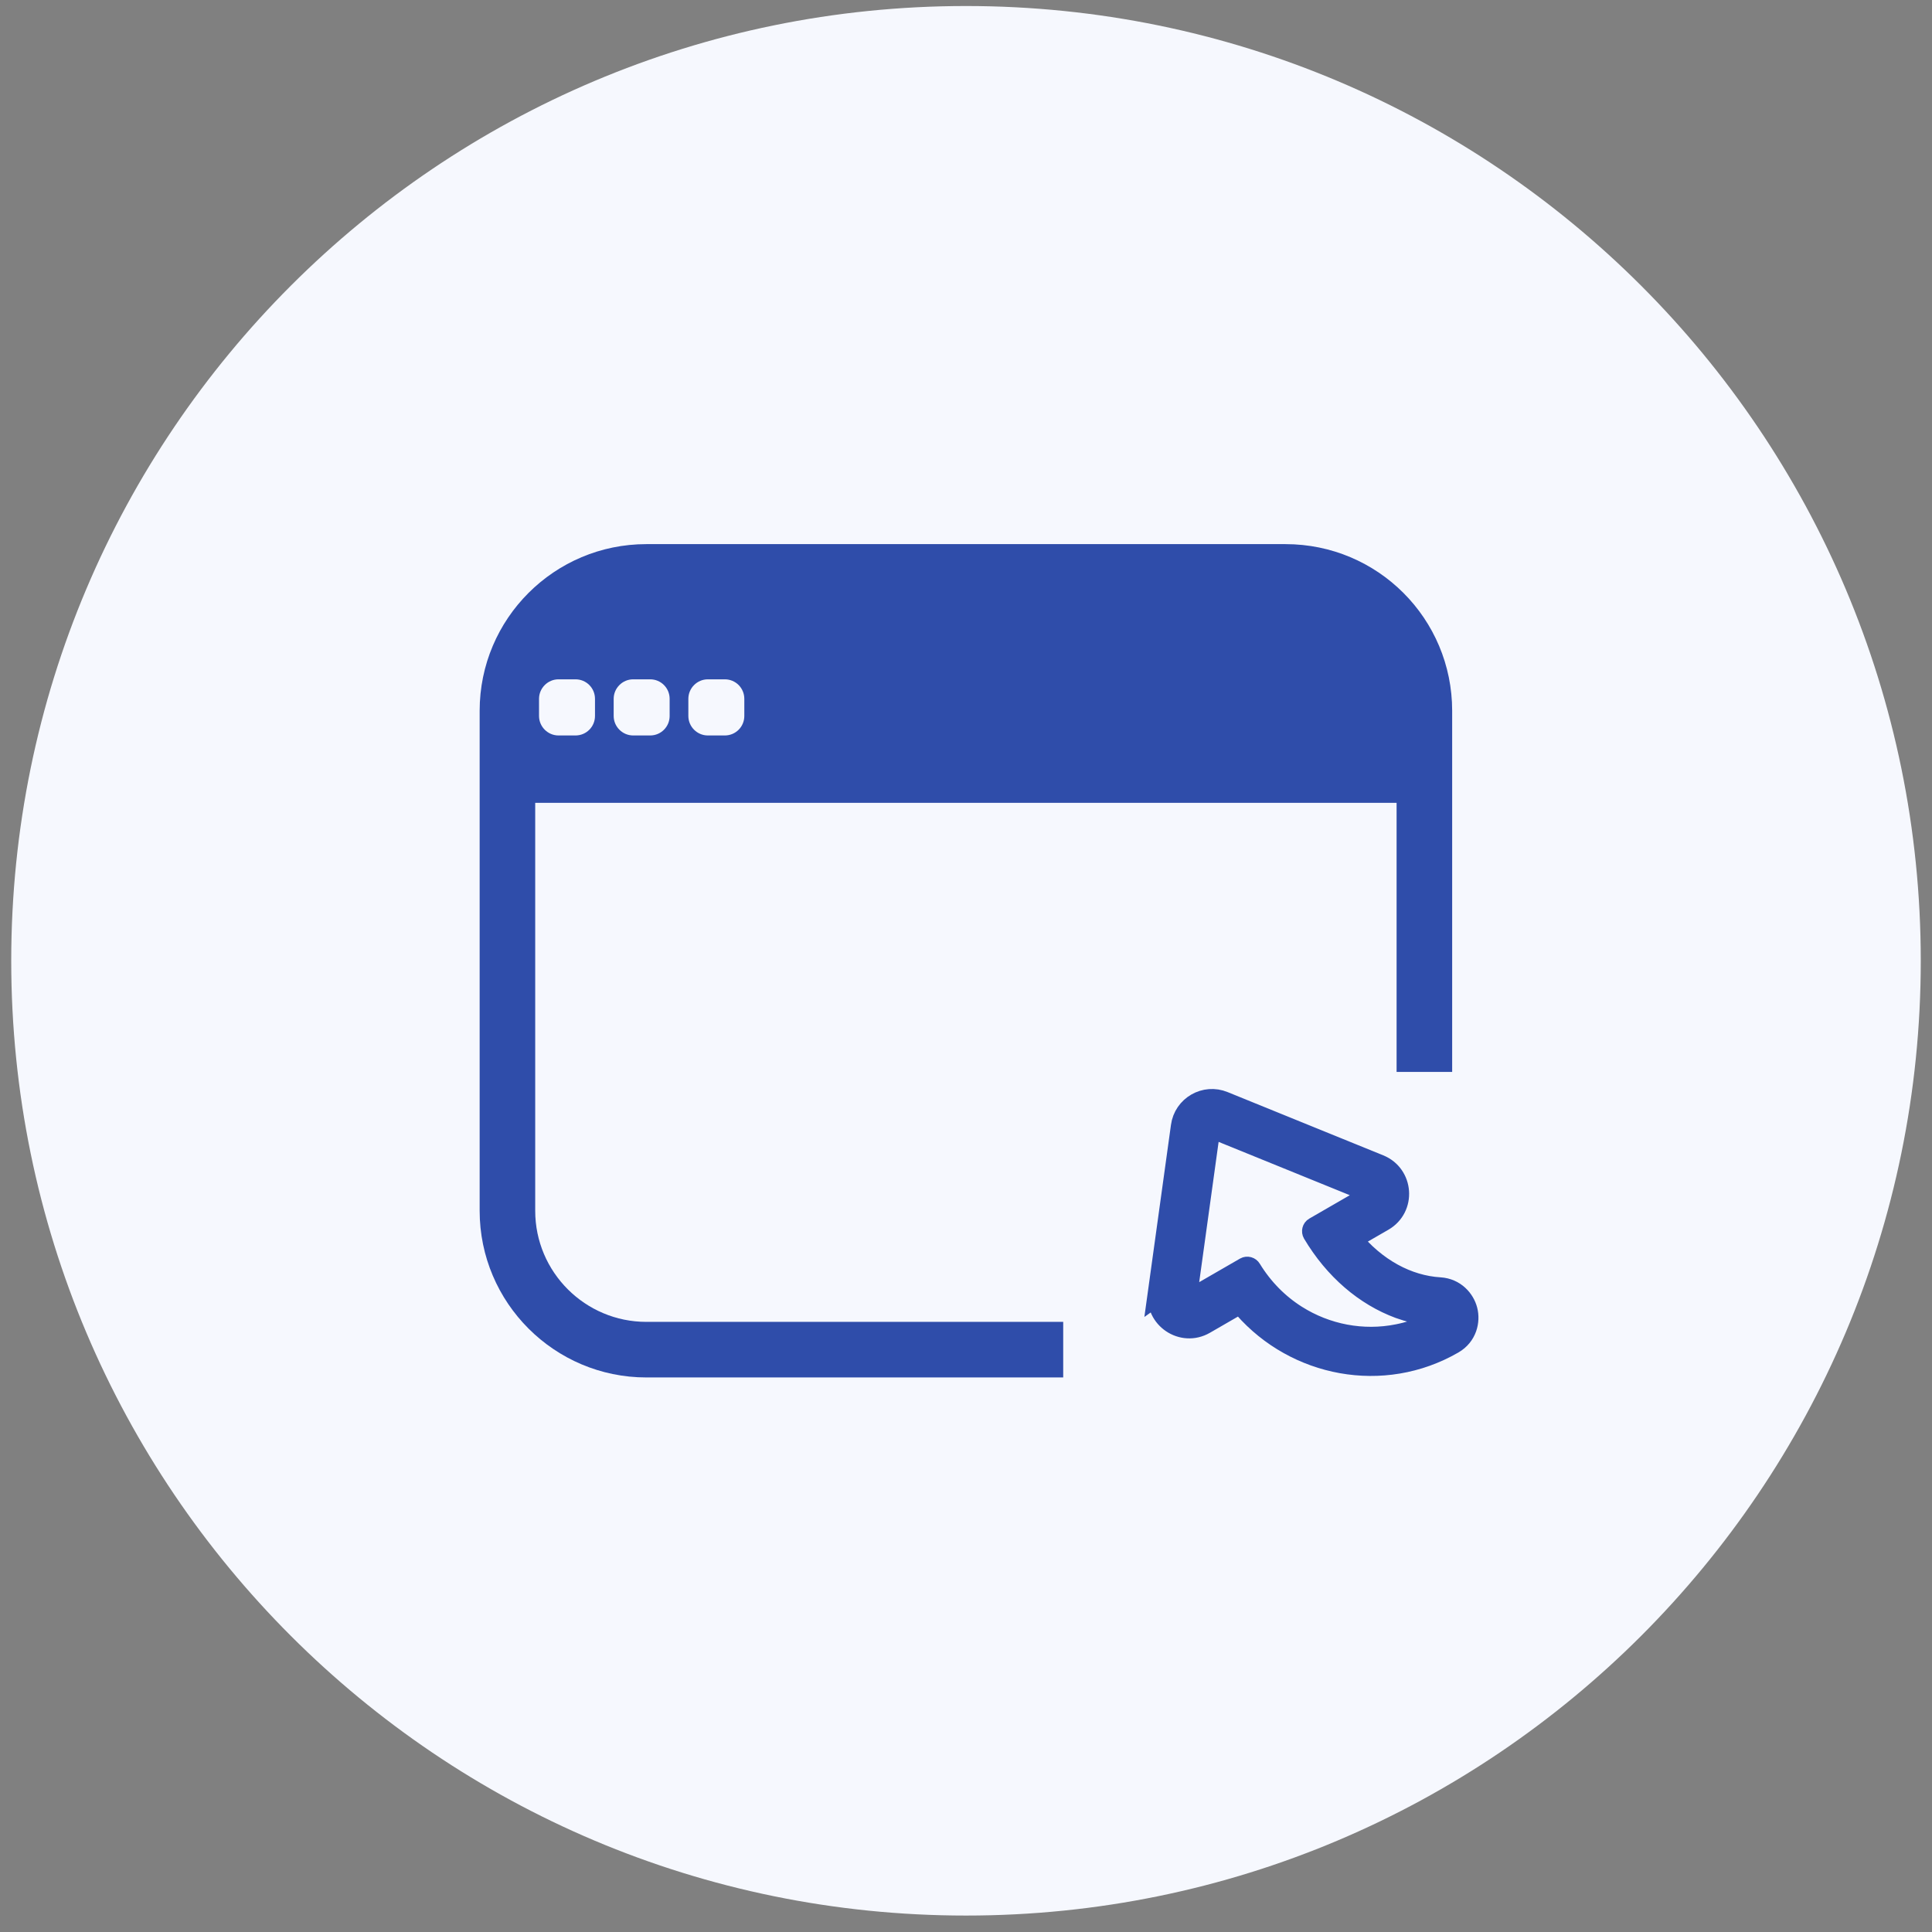 <svg width="86" height="86" viewBox="0 0 86 86" fill="none" xmlns="http://www.w3.org/2000/svg">
<rect x="0" y="0" width="86" height="86" fill="#808080" stroke="none"/>
<g clip-path="url(#clip0_5034_46918)">
<path d="M43 85.268C66.472 85.268 85.5 66.24 85.5 42.768C85.5 19.296 66.472 0.268 43 0.268C19.528 0.268 0.5 19.296 0.5 42.768C0.5 66.24 19.528 85.268 43 85.268Z" fill="#F6F8FE"/>
<path fill-rule="evenodd" clip-rule="evenodd" d="M51.601 57.539C51.447 58.649 52.638 59.454 53.609 58.893L55.214 57.966C55.276 58.039 55.341 58.118 55.403 58.191C57.696 60.803 61.561 61.565 64.668 59.771C65.257 59.431 65.39 58.795 65.271 58.334C65.156 57.88 64.75 57.398 64.089 57.357C62.655 57.272 61.212 56.505 60.109 55.14L61.552 54.307C62.524 53.746 62.422 52.312 61.384 51.891L54.46 49.077C53.647 48.742 52.735 49.269 52.619 50.14L51.594 57.544L51.601 57.539ZM53.814 50.304L53.731 50.892L52.788 57.708C52.788 57.708 52.786 57.739 52.79 57.746C52.8 57.848 52.919 57.917 53.014 57.862L55.444 56.459C55.517 56.417 55.61 56.442 55.653 56.516C56.18 57.379 56.881 58.083 57.685 58.591C59.031 59.443 60.664 59.756 62.23 59.441C62.29 59.426 62.361 59.414 62.421 59.4C62.639 59.352 62.856 59.286 63.065 59.205C63.389 59.086 63.7 58.946 64.014 58.775L64.073 58.741C64.154 58.694 64.119 58.566 64.028 58.56L63.966 58.556C63.626 58.528 63.284 58.48 62.951 58.397C62.731 58.337 62.506 58.271 62.296 58.196C60.785 57.636 59.436 56.49 58.479 54.883C58.437 54.81 58.462 54.717 58.528 54.679L60.957 53.276C61.068 53.212 61.054 53.053 60.941 53.011L54.017 50.197C53.927 50.16 53.824 50.22 53.81 50.316L53.814 50.304Z" fill="#2F4DAA" stroke="#2F4DAA" stroke-miterlimit="10"/>
<path fill-rule="evenodd" clip-rule="evenodd" d="M57.229 24.221H28.771C24.683 24.221 21.351 27.536 21.351 31.641V53.894C21.351 57.991 24.683 61.315 28.771 61.315H47.327V58.841H28.771C26.051 58.841 23.824 56.631 23.824 53.894V35.738H62.167V47.715H64.641V31.641C64.641 27.536 61.326 24.221 57.221 24.221H57.229ZM26.485 31.871C26.485 32.347 26.102 32.738 25.617 32.738H24.861C24.385 32.738 23.994 32.347 23.994 31.871V31.106C23.994 30.63 24.385 30.239 24.861 30.239H25.617C26.102 30.239 26.485 30.63 26.485 31.106V31.871ZM29.808 31.871C29.808 32.347 29.425 32.738 28.941 32.738H28.184C27.709 32.738 27.317 32.347 27.317 31.871V31.106C27.317 30.63 27.709 30.239 28.184 30.239H28.941C29.425 30.239 29.808 30.63 29.808 31.106V31.871ZM33.132 31.871C33.132 32.347 32.749 32.738 32.264 32.738H31.508C31.032 32.738 30.641 32.347 30.641 31.871V31.106C30.641 30.63 31.032 30.239 31.508 30.239H32.264C32.749 30.239 33.132 30.63 33.132 31.106V31.871Z" fill="#2F4DAA"/>
</g>
<defs>
<clipPath id="clip0_5034_46918">
<rect width="85" height="85" fill="white" transform="translate(0.5 0.268)"/>
</clipPath>
</defs>
</svg>
